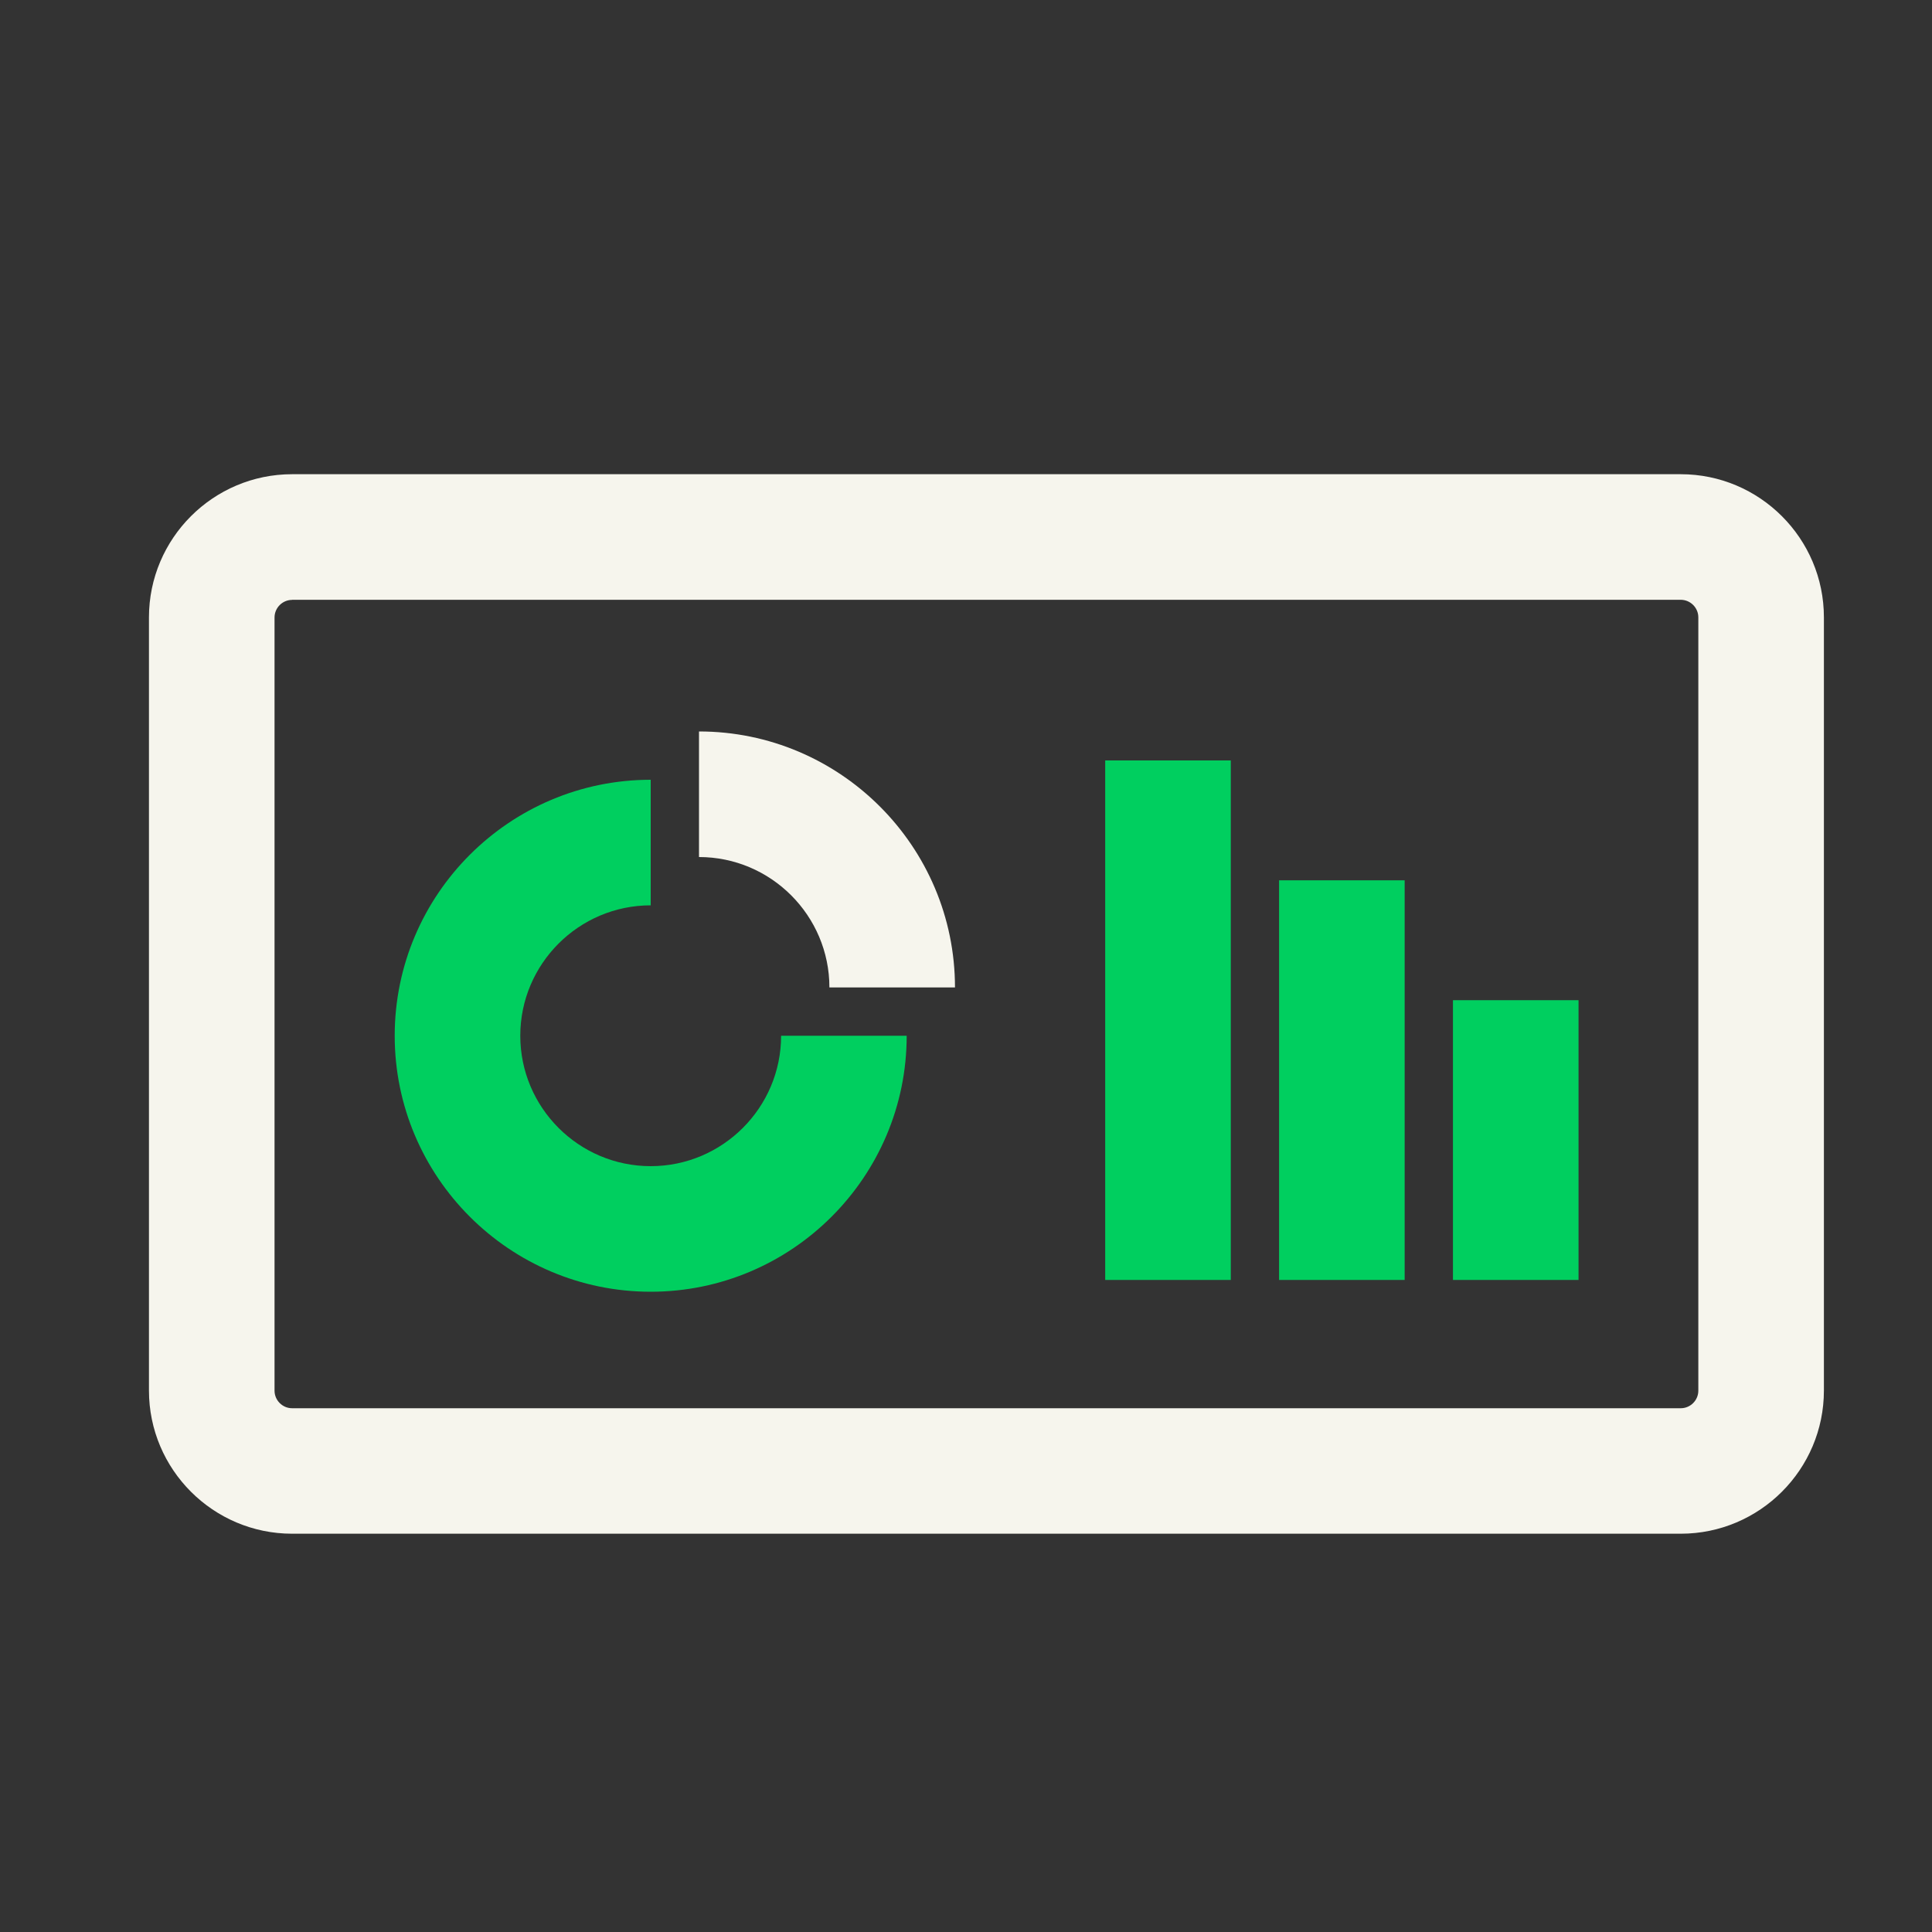 <?xml version="1.0" encoding="utf-8"?>
<svg xmlns="http://www.w3.org/2000/svg" id="a" viewBox="0 0 200 200">
  <rect x="0" y="0" width="200" height="200" fill="#333333" stroke="none"/>
  <defs>
    <style>.b{fill:#f6f5ed;}.c{fill:#00cf5f;}</style>
  </defs>
  <path class="b" d="M173.99,158.77H30.24c-8.17,0-14.82-6.65-14.82-14.82V63.91c0-8.17,6.65-14.82,14.82-14.82H173.99c8.17,0,14.82,6.65,14.82,14.82v80.04c0,8.17-6.65,14.82-14.82,14.82ZM30.24,62.1c-1,0-1.82,.82-1.82,1.82v80.04c0,1,.82,1.82,1.82,1.82H173.99c1,0,1.82-.82,1.82-1.82V63.91c0-1-.82-1.82-1.82-1.82H30.24Z"/>
  <g>
    <path class="c" d="M67.36,133.72c-14.61,0-26.5-11.89-26.5-26.5s11.89-26.5,26.5-26.5v13c-7.44,0-13.5,6.06-13.5,13.5s6.06,13.5,13.5,13.5,13.5-6.06,13.5-13.5h13c0,14.61-11.89,26.5-26.5,26.5Z"/>
    <path class="b" d="M98.86,102.22h-13c0-7.44-6.06-13.5-13.5-13.5v-13c14.61,0,26.5,11.89,26.5,26.5Z"/>
  </g>
  <g>
    <rect class="c" x="114.41" y="78.72" width="13" height="53.78"/>
    <rect class="c" x="132.41" y="91.13" width="13" height="41.37"/>
    <rect class="c" x="150.41" y="103.54" width="13" height="28.96"/>
  </g>
</svg>